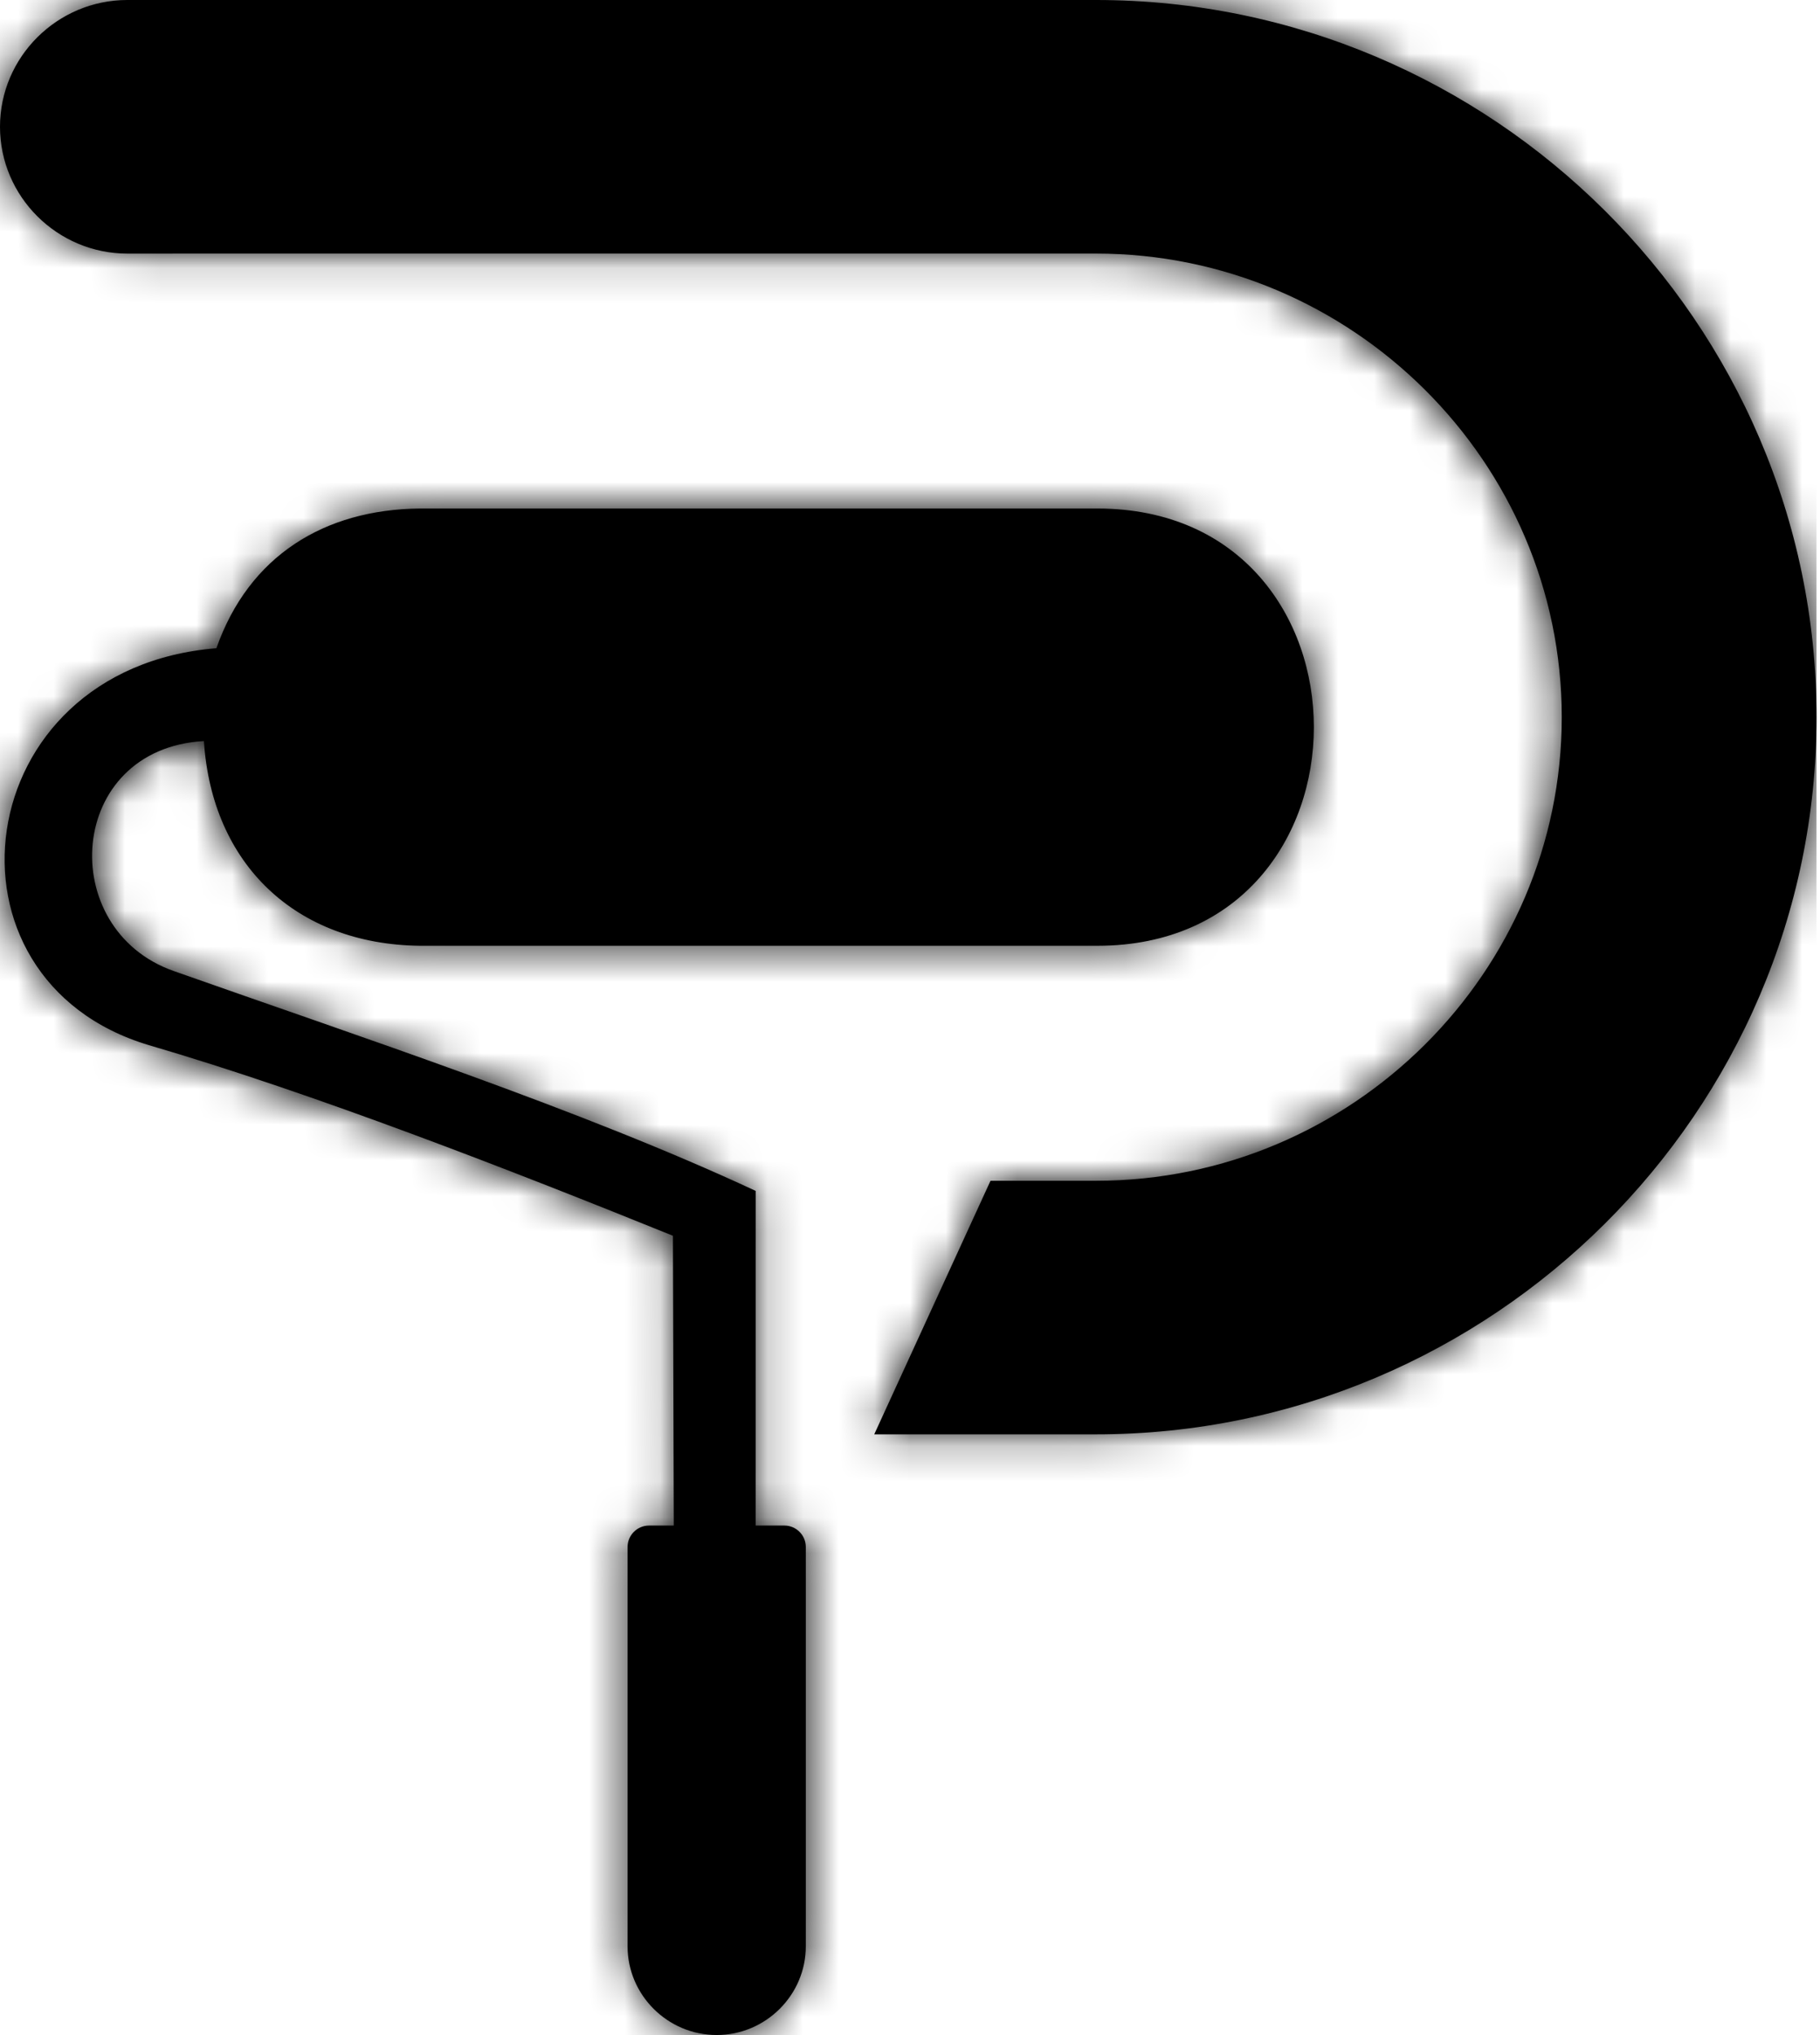 <?xml version="1.0" encoding="UTF-8"?> <svg xmlns="http://www.w3.org/2000/svg" width="51" height="57" viewBox="0 0 51 57" fill="none"><path fill-rule="evenodd" clip-rule="evenodd" d="M4.833 7.102H30.712C37.89 7.102 43.763 12.946 43.763 20.087C43.763 27.229 37.89 33.072 30.712 33.072H27.756L24.498 40.174H30.712C41.816 40.174 50.903 31.135 50.903 20.087C50.903 9.038 41.816 0 30.712 0H3.568C1.605 0 0 1.598 0 3.551C0 5.505 1.605 7.103 3.569 7.103H4.834L4.833 7.102ZM21.176 33.356C16.288 31.076 10.033 29.023 4.87 27.198C1.54 26.03 1.86 20.973 5.714 20.756C5.938 24.211 8.293 26.449 11.767 26.49H30.751C38.839 26.49 38.839 14.243 30.751 14.243H11.767C9.088 14.268 6.975 15.568 6.064 18.156C-0.912 18.72 -1.989 27.437 4.175 29.274C8.812 30.631 14.298 32.768 18.857 34.612L18.881 42.729H18.187C17.856 42.729 17.586 42.999 17.586 43.328V54.514C17.586 55.88 18.71 56.998 20.083 56.998C21.455 56.998 22.58 55.88 22.58 54.514V43.328C22.58 42.999 22.311 42.729 21.98 42.729H21.176C21.177 42.598 21.175 34.087 21.177 33.356L21.176 33.356Z" fill="black"></path><mask id="mask0_347_1374" style="mask-type:luminance" maskUnits="userSpaceOnUse" x="0" y="0" width="51" height="57"><path d="M4.833 7.102H30.712C37.89 7.102 43.763 12.946 43.763 20.087C43.763 27.229 37.89 33.072 30.712 33.072H27.756L24.498 40.174H30.712C41.816 40.174 50.903 31.135 50.903 20.087C50.903 9.038 41.816 0 30.712 0H3.568C1.605 0 0 1.598 0 3.551C0 5.505 1.605 7.103 3.569 7.103H4.834L4.833 7.102ZM21.176 33.356C16.288 31.076 10.033 29.023 4.87 27.198C1.54 26.03 1.86 20.973 5.714 20.756C5.938 24.211 8.293 26.449 11.767 26.49H30.751C38.839 26.49 38.839 14.243 30.751 14.243H11.767C9.088 14.268 6.975 15.568 6.064 18.156C-0.912 18.72 -1.989 27.437 4.175 29.274C8.812 30.631 14.298 32.768 18.857 34.612L18.881 42.729H18.187C17.856 42.729 17.586 42.999 17.586 43.328V54.514C17.586 55.88 18.71 56.998 20.083 56.998C21.455 56.998 22.58 55.88 22.58 54.514V43.328C22.58 42.999 22.311 42.729 21.98 42.729H21.176C21.177 42.598 21.175 34.087 21.177 33.356L21.176 33.356Z" fill="white"></path></mask><g mask="url(#mask0_347_1374)"><path d="M50.902 0H-1.989V56.999H50.902V0Z" fill="black"></path></g></svg> 